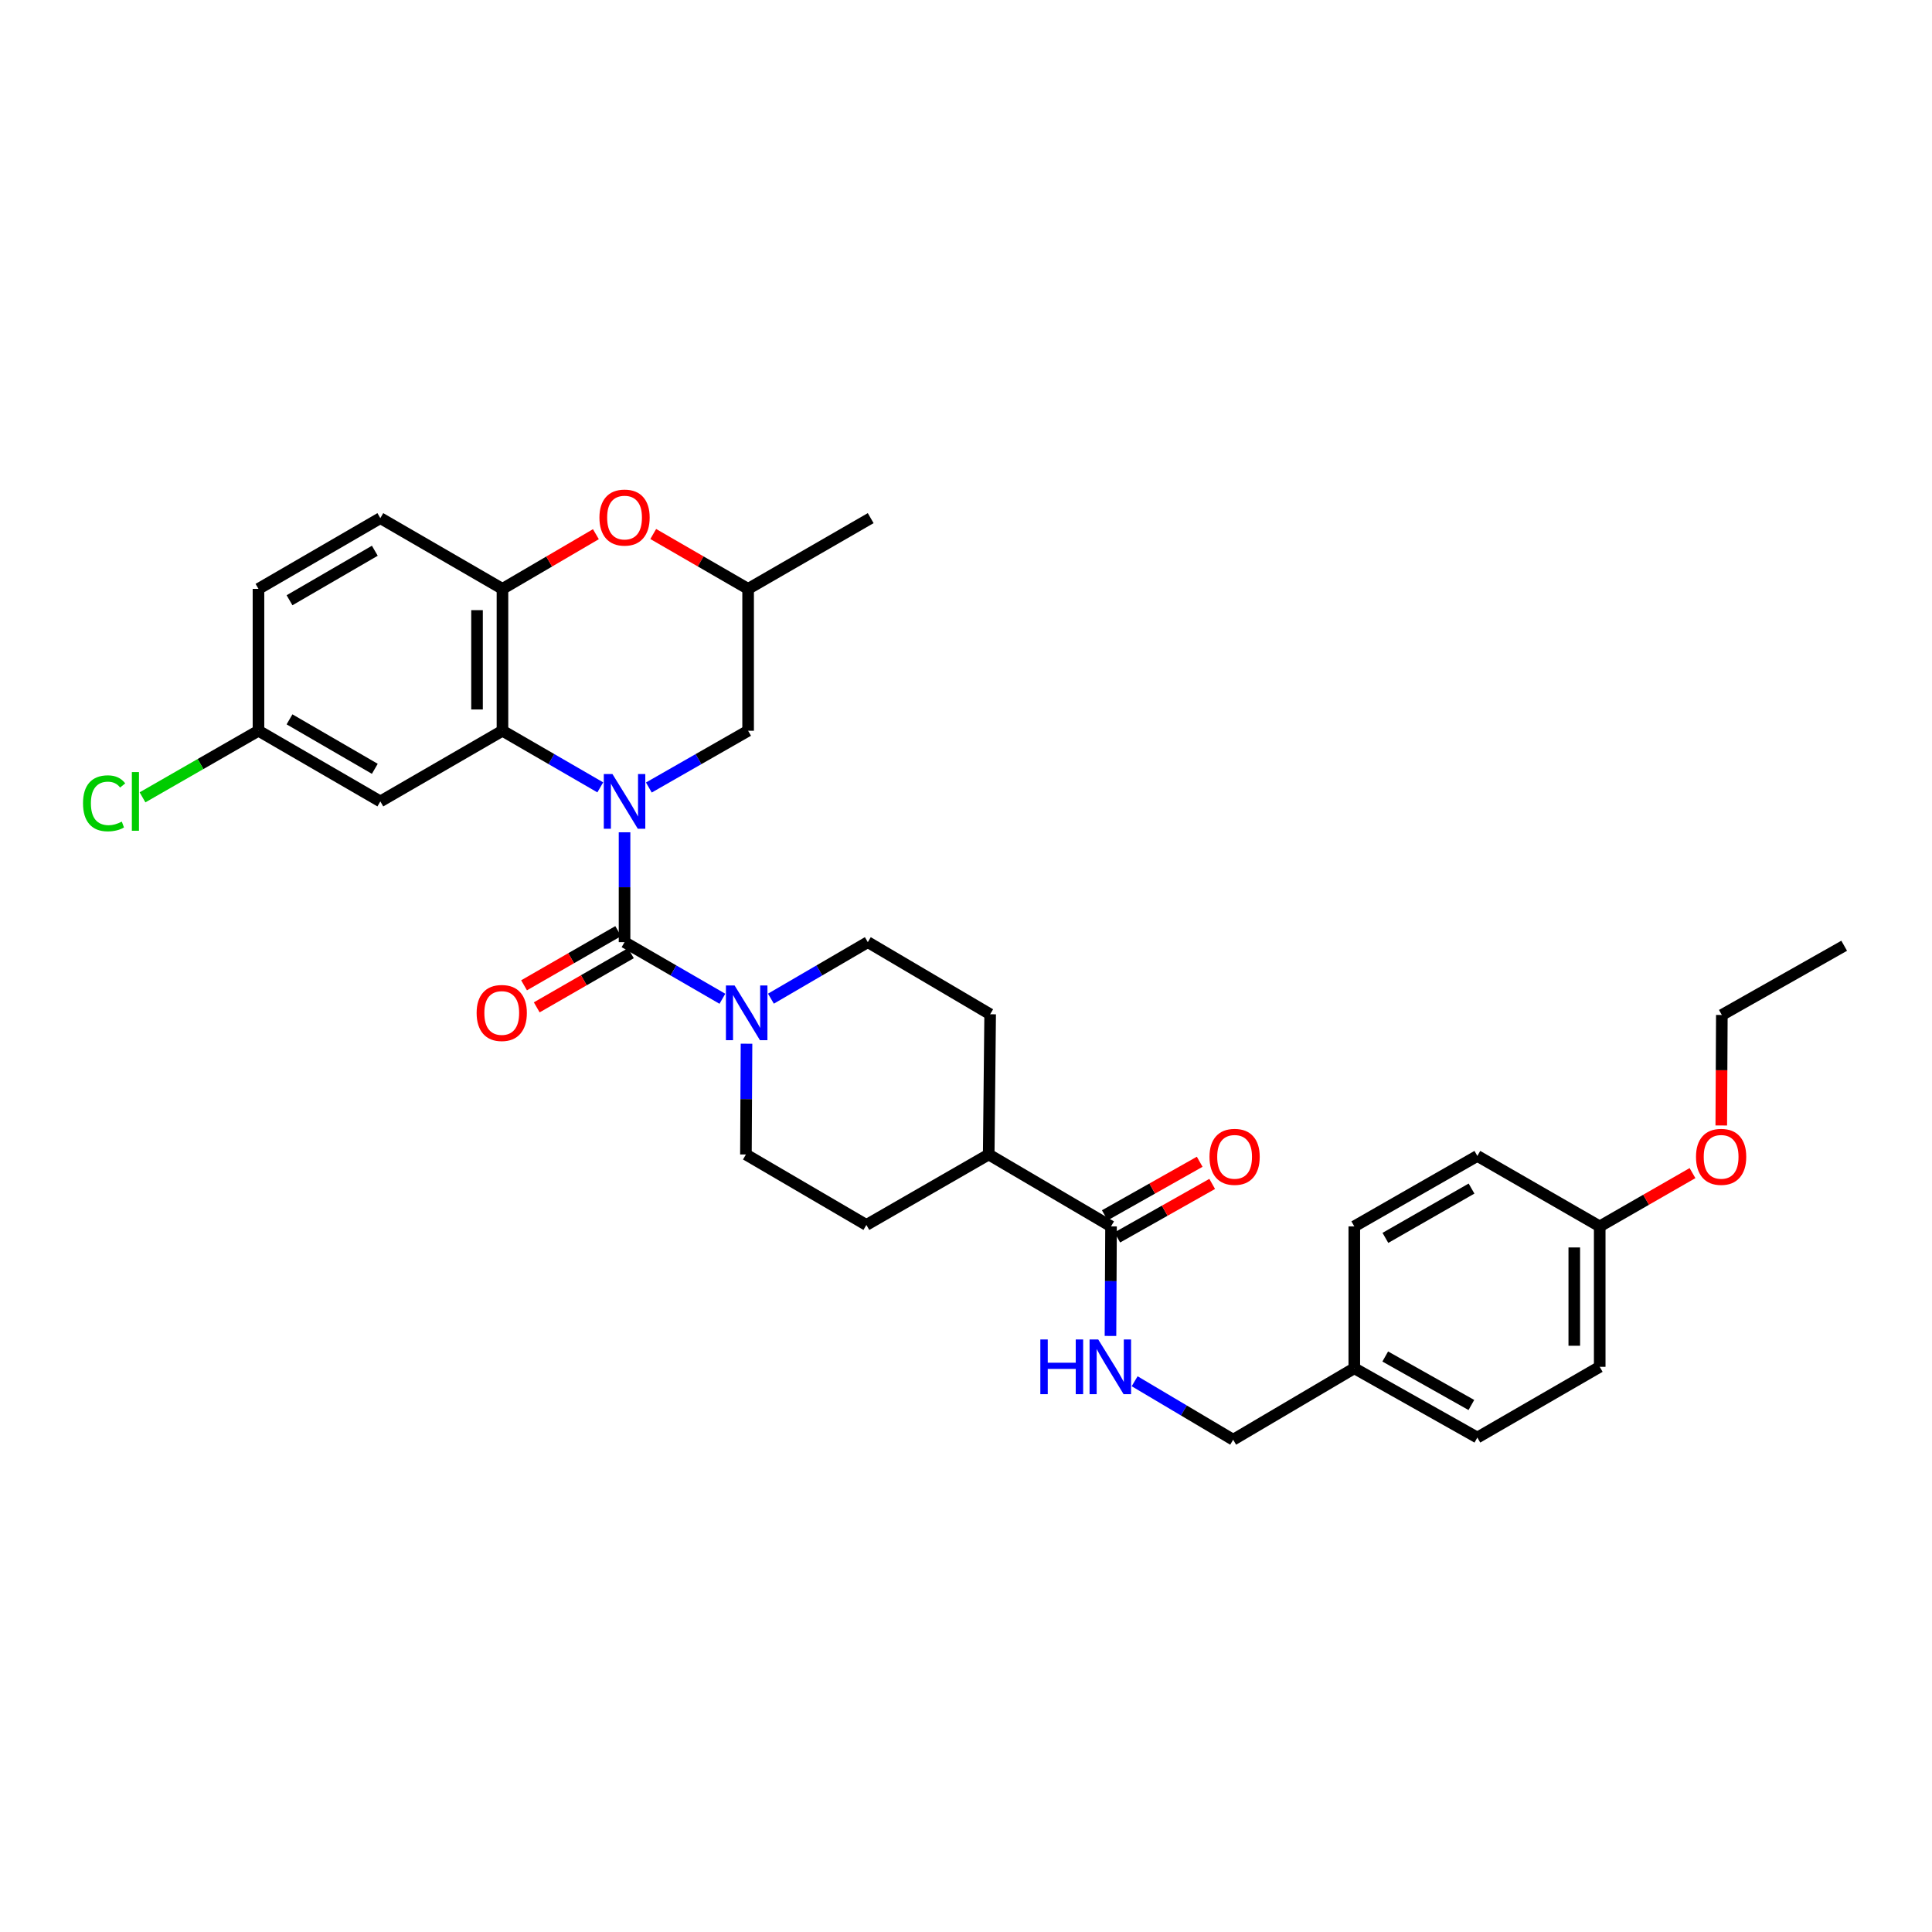 <?xml version='1.0' encoding='iso-8859-1'?>
<svg version='1.1' baseProfile='full'
              xmlns='http://www.w3.org/2000/svg'
                      xmlns:rdkit='http://www.rdkit.org/xml'
                      xmlns:xlink='http://www.w3.org/1999/xlink'
                  xml:space='preserve'
width='1000px' height='1000px' viewBox='0 0 1000 1000'>
<!-- END OF HEADER -->
<rect style='opacity:1.0;fill:#FFFFFF;stroke:none' width='1000' height='1000' x='0' y='0'> </rect>
<path class='bond-0' d='M 323.265,430.793 L 323.265,459.225' style='fill:none;fill-rule:evenodd;stroke:#0000FF;stroke-width:6px;stroke-linecap:butt;stroke-linejoin:miter;stroke-opacity:1' />
<path class='bond-0' d='M 323.265,459.225 L 323.265,487.657' style='fill:none;fill-rule:evenodd;stroke:#000000;stroke-width:6px;stroke-linecap:butt;stroke-linejoin:miter;stroke-opacity:1' />
<path class='bond-1' d='M 310.7,407.539 L 285.387,392.887' style='fill:none;fill-rule:evenodd;stroke:#0000FF;stroke-width:6px;stroke-linecap:butt;stroke-linejoin:miter;stroke-opacity:1' />
<path class='bond-1' d='M 285.387,392.887 L 260.074,378.236' style='fill:none;fill-rule:evenodd;stroke:#000000;stroke-width:6px;stroke-linecap:butt;stroke-linejoin:miter;stroke-opacity:1' />
<path class='bond-6' d='M 335.847,407.616 L 361.535,392.926' style='fill:none;fill-rule:evenodd;stroke:#0000FF;stroke-width:6px;stroke-linecap:butt;stroke-linejoin:miter;stroke-opacity:1' />
<path class='bond-6' d='M 361.535,392.926 L 387.224,378.236' style='fill:none;fill-rule:evenodd;stroke:#000000;stroke-width:6px;stroke-linecap:butt;stroke-linejoin:miter;stroke-opacity:1' />
<path class='bond-2' d='M 323.265,487.657 L 348.588,502.31' style='fill:none;fill-rule:evenodd;stroke:#000000;stroke-width:6px;stroke-linecap:butt;stroke-linejoin:miter;stroke-opacity:1' />
<path class='bond-2' d='M 348.588,502.31 L 373.912,516.962' style='fill:none;fill-rule:evenodd;stroke:#0000FF;stroke-width:6px;stroke-linecap:butt;stroke-linejoin:miter;stroke-opacity:1' />
<path class='bond-9' d='M 319.982,481.952 L 295.617,495.972' style='fill:none;fill-rule:evenodd;stroke:#000000;stroke-width:6px;stroke-linecap:butt;stroke-linejoin:miter;stroke-opacity:1' />
<path class='bond-9' d='M 295.617,495.972 L 271.251,509.992' style='fill:none;fill-rule:evenodd;stroke:#FF0000;stroke-width:6px;stroke-linecap:butt;stroke-linejoin:miter;stroke-opacity:1' />
<path class='bond-9' d='M 326.548,493.362 L 302.183,507.382' style='fill:none;fill-rule:evenodd;stroke:#000000;stroke-width:6px;stroke-linecap:butt;stroke-linejoin:miter;stroke-opacity:1' />
<path class='bond-9' d='M 302.183,507.382 L 277.817,521.403' style='fill:none;fill-rule:evenodd;stroke:#FF0000;stroke-width:6px;stroke-linecap:butt;stroke-linejoin:miter;stroke-opacity:1' />
<path class='bond-3' d='M 260.074,378.236 L 260.074,304.798' style='fill:none;fill-rule:evenodd;stroke:#000000;stroke-width:6px;stroke-linecap:butt;stroke-linejoin:miter;stroke-opacity:1' />
<path class='bond-3' d='M 246.909,367.22 L 246.909,315.814' style='fill:none;fill-rule:evenodd;stroke:#000000;stroke-width:6px;stroke-linecap:butt;stroke-linejoin:miter;stroke-opacity:1' />
<path class='bond-7' d='M 260.074,378.236 L 196.861,414.812' style='fill:none;fill-rule:evenodd;stroke:#000000;stroke-width:6px;stroke-linecap:butt;stroke-linejoin:miter;stroke-opacity:1' />
<path class='bond-10' d='M 386.393,540.226 L 386.242,568.894' style='fill:none;fill-rule:evenodd;stroke:#0000FF;stroke-width:6px;stroke-linecap:butt;stroke-linejoin:miter;stroke-opacity:1' />
<path class='bond-10' d='M 386.242,568.894 L 386.09,597.561' style='fill:none;fill-rule:evenodd;stroke:#000000;stroke-width:6px;stroke-linecap:butt;stroke-linejoin:miter;stroke-opacity:1' />
<path class='bond-11' d='M 399.032,516.909 L 424.106,502.283' style='fill:none;fill-rule:evenodd;stroke:#0000FF;stroke-width:6px;stroke-linecap:butt;stroke-linejoin:miter;stroke-opacity:1' />
<path class='bond-11' d='M 424.106,502.283 L 449.179,487.657' style='fill:none;fill-rule:evenodd;stroke:#000000;stroke-width:6px;stroke-linecap:butt;stroke-linejoin:miter;stroke-opacity:1' />
<path class='bond-15' d='M 260.074,304.798 L 196.861,268.185' style='fill:none;fill-rule:evenodd;stroke:#000000;stroke-width:6px;stroke-linecap:butt;stroke-linejoin:miter;stroke-opacity:1' />
<path class='bond-32' d='M 260.074,304.798 L 284.254,290.645' style='fill:none;fill-rule:evenodd;stroke:#000000;stroke-width:6px;stroke-linecap:butt;stroke-linejoin:miter;stroke-opacity:1' />
<path class='bond-32' d='M 284.254,290.645 L 308.434,276.493' style='fill:none;fill-rule:evenodd;stroke:#FF0000;stroke-width:6px;stroke-linecap:butt;stroke-linejoin:miter;stroke-opacity:1' />
<path class='bond-4' d='M 338.112,276.398 L 362.668,290.598' style='fill:none;fill-rule:evenodd;stroke:#FF0000;stroke-width:6px;stroke-linecap:butt;stroke-linejoin:miter;stroke-opacity:1' />
<path class='bond-4' d='M 362.668,290.598 L 387.224,304.798' style='fill:none;fill-rule:evenodd;stroke:#000000;stroke-width:6px;stroke-linecap:butt;stroke-linejoin:miter;stroke-opacity:1' />
<path class='bond-5' d='M 575.071,634.773 L 511.755,597.561' style='fill:none;fill-rule:evenodd;stroke:#000000;stroke-width:6px;stroke-linecap:butt;stroke-linejoin:miter;stroke-opacity:1' />
<path class='bond-8' d='M 575.071,634.773 L 574.925,663.13' style='fill:none;fill-rule:evenodd;stroke:#000000;stroke-width:6px;stroke-linecap:butt;stroke-linejoin:miter;stroke-opacity:1' />
<path class='bond-8' d='M 574.925,663.13 L 574.78,691.488' style='fill:none;fill-rule:evenodd;stroke:#0000FF;stroke-width:6px;stroke-linecap:butt;stroke-linejoin:miter;stroke-opacity:1' />
<path class='bond-14' d='M 578.305,640.506 L 602.866,626.651' style='fill:none;fill-rule:evenodd;stroke:#000000;stroke-width:6px;stroke-linecap:butt;stroke-linejoin:miter;stroke-opacity:1' />
<path class='bond-14' d='M 602.866,626.651 L 627.428,612.796' style='fill:none;fill-rule:evenodd;stroke:#FF0000;stroke-width:6px;stroke-linecap:butt;stroke-linejoin:miter;stroke-opacity:1' />
<path class='bond-14' d='M 571.837,629.04 L 596.398,615.185' style='fill:none;fill-rule:evenodd;stroke:#000000;stroke-width:6px;stroke-linecap:butt;stroke-linejoin:miter;stroke-opacity:1' />
<path class='bond-14' d='M 596.398,615.185 L 620.96,601.33' style='fill:none;fill-rule:evenodd;stroke:#FF0000;stroke-width:6px;stroke-linecap:butt;stroke-linejoin:miter;stroke-opacity:1' />
<path class='bond-13' d='M 387.224,378.236 L 387.224,304.798' style='fill:none;fill-rule:evenodd;stroke:#000000;stroke-width:6px;stroke-linecap:butt;stroke-linejoin:miter;stroke-opacity:1' />
<path class='bond-18' d='M 196.861,414.812 L 133.787,378.236' style='fill:none;fill-rule:evenodd;stroke:#000000;stroke-width:6px;stroke-linecap:butt;stroke-linejoin:miter;stroke-opacity:1' />
<path class='bond-18' d='M 194.004,397.937 L 149.852,372.334' style='fill:none;fill-rule:evenodd;stroke:#000000;stroke-width:6px;stroke-linecap:butt;stroke-linejoin:miter;stroke-opacity:1' />
<path class='bond-19' d='M 587.286,714.935 L 612.785,730.066' style='fill:none;fill-rule:evenodd;stroke:#0000FF;stroke-width:6px;stroke-linecap:butt;stroke-linejoin:miter;stroke-opacity:1' />
<path class='bond-19' d='M 612.785,730.066 L 638.283,745.197' style='fill:none;fill-rule:evenodd;stroke:#000000;stroke-width:6px;stroke-linecap:butt;stroke-linejoin:miter;stroke-opacity:1' />
<path class='bond-16' d='M 386.09,597.561 L 448.433,634.027' style='fill:none;fill-rule:evenodd;stroke:#000000;stroke-width:6px;stroke-linecap:butt;stroke-linejoin:miter;stroke-opacity:1' />
<path class='bond-17' d='M 449.179,487.657 L 512.501,524.979' style='fill:none;fill-rule:evenodd;stroke:#000000;stroke-width:6px;stroke-linecap:butt;stroke-linejoin:miter;stroke-opacity:1' />
<path class='bond-12' d='M 511.755,597.561 L 512.501,524.979' style='fill:none;fill-rule:evenodd;stroke:#000000;stroke-width:6px;stroke-linecap:butt;stroke-linejoin:miter;stroke-opacity:1' />
<path class='bond-34' d='M 511.755,597.561 L 448.433,634.027' style='fill:none;fill-rule:evenodd;stroke:#000000;stroke-width:6px;stroke-linecap:butt;stroke-linejoin:miter;stroke-opacity:1' />
<path class='bond-29' d='M 387.224,304.798 L 450.671,268.185' style='fill:none;fill-rule:evenodd;stroke:#000000;stroke-width:6px;stroke-linecap:butt;stroke-linejoin:miter;stroke-opacity:1' />
<path class='bond-33' d='M 196.861,268.185 L 133.787,304.798' style='fill:none;fill-rule:evenodd;stroke:#000000;stroke-width:6px;stroke-linecap:butt;stroke-linejoin:miter;stroke-opacity:1' />
<path class='bond-33' d='M 194.009,285.063 L 149.857,310.692' style='fill:none;fill-rule:evenodd;stroke:#000000;stroke-width:6px;stroke-linecap:butt;stroke-linejoin:miter;stroke-opacity:1' />
<path class='bond-22' d='M 133.787,378.236 L 133.787,304.798' style='fill:none;fill-rule:evenodd;stroke:#000000;stroke-width:6px;stroke-linecap:butt;stroke-linejoin:miter;stroke-opacity:1' />
<path class='bond-23' d='M 133.787,378.236 L 103.777,395.468' style='fill:none;fill-rule:evenodd;stroke:#000000;stroke-width:6px;stroke-linecap:butt;stroke-linejoin:miter;stroke-opacity:1' />
<path class='bond-23' d='M 103.777,395.468 L 73.768,412.701' style='fill:none;fill-rule:evenodd;stroke:#00CC00;stroke-width:6px;stroke-linecap:butt;stroke-linejoin:miter;stroke-opacity:1' />
<path class='bond-20' d='M 638.283,745.197 L 700.984,708.211' style='fill:none;fill-rule:evenodd;stroke:#000000;stroke-width:6px;stroke-linecap:butt;stroke-linejoin:miter;stroke-opacity:1' />
<path class='bond-24' d='M 700.984,708.211 L 700.984,634.773' style='fill:none;fill-rule:evenodd;stroke:#000000;stroke-width:6px;stroke-linecap:butt;stroke-linejoin:miter;stroke-opacity:1' />
<path class='bond-25' d='M 700.984,708.211 L 764.673,744.078' style='fill:none;fill-rule:evenodd;stroke:#000000;stroke-width:6px;stroke-linecap:butt;stroke-linejoin:miter;stroke-opacity:1' />
<path class='bond-25' d='M 716.998,702.12 L 761.579,727.227' style='fill:none;fill-rule:evenodd;stroke:#000000;stroke-width:6px;stroke-linecap:butt;stroke-linejoin:miter;stroke-opacity:1' />
<path class='bond-21' d='M 828.01,634.773 L 828.01,707.465' style='fill:none;fill-rule:evenodd;stroke:#000000;stroke-width:6px;stroke-linecap:butt;stroke-linejoin:miter;stroke-opacity:1' />
<path class='bond-21' d='M 814.845,645.677 L 814.845,696.561' style='fill:none;fill-rule:evenodd;stroke:#000000;stroke-width:6px;stroke-linecap:butt;stroke-linejoin:miter;stroke-opacity:1' />
<path class='bond-28' d='M 828.01,634.773 L 852.024,620.986' style='fill:none;fill-rule:evenodd;stroke:#000000;stroke-width:6px;stroke-linecap:butt;stroke-linejoin:miter;stroke-opacity:1' />
<path class='bond-28' d='M 852.024,620.986 L 876.038,607.198' style='fill:none;fill-rule:evenodd;stroke:#FF0000;stroke-width:6px;stroke-linecap:butt;stroke-linejoin:miter;stroke-opacity:1' />
<path class='bond-35' d='M 828.01,634.773 L 764.673,598.307' style='fill:none;fill-rule:evenodd;stroke:#000000;stroke-width:6px;stroke-linecap:butt;stroke-linejoin:miter;stroke-opacity:1' />
<path class='bond-26' d='M 700.984,634.773 L 764.673,598.307' style='fill:none;fill-rule:evenodd;stroke:#000000;stroke-width:6px;stroke-linecap:butt;stroke-linejoin:miter;stroke-opacity:1' />
<path class='bond-26' d='M 717.079,640.728 L 761.661,615.201' style='fill:none;fill-rule:evenodd;stroke:#000000;stroke-width:6px;stroke-linecap:butt;stroke-linejoin:miter;stroke-opacity:1' />
<path class='bond-27' d='M 764.673,744.078 L 828.01,707.465' style='fill:none;fill-rule:evenodd;stroke:#000000;stroke-width:6px;stroke-linecap:butt;stroke-linejoin:miter;stroke-opacity:1' />
<path class='bond-30' d='M 890.932,582.541 L 891.077,553.946' style='fill:none;fill-rule:evenodd;stroke:#FF0000;stroke-width:6px;stroke-linecap:butt;stroke-linejoin:miter;stroke-opacity:1' />
<path class='bond-30' d='M 891.077,553.946 L 891.223,525.352' style='fill:none;fill-rule:evenodd;stroke:#000000;stroke-width:6px;stroke-linecap:butt;stroke-linejoin:miter;stroke-opacity:1' />
<path class='bond-31' d='M 891.223,525.352 L 954.545,489.522' style='fill:none;fill-rule:evenodd;stroke:#000000;stroke-width:6px;stroke-linecap:butt;stroke-linejoin:miter;stroke-opacity:1' />
<path  class='atom-0' d='M 317.005 400.652
L 326.285 415.652
Q 327.205 417.132, 328.685 419.812
Q 330.165 422.492, 330.245 422.652
L 330.245 400.652
L 334.005 400.652
L 334.005 428.972
L 330.125 428.972
L 320.165 412.572
Q 319.005 410.652, 317.765 408.452
Q 316.565 406.252, 316.205 405.572
L 316.205 428.972
L 312.525 428.972
L 312.525 400.652
L 317.005 400.652
' fill='#0000FF'/>
<path  class='atom-3' d='M 380.218 510.073
L 389.498 525.073
Q 390.418 526.553, 391.898 529.233
Q 393.378 531.913, 393.458 532.073
L 393.458 510.073
L 397.218 510.073
L 397.218 538.393
L 393.338 538.393
L 383.378 521.993
Q 382.218 520.073, 380.978 517.873
Q 379.778 515.673, 379.418 514.993
L 379.418 538.393
L 375.738 538.393
L 375.738 510.073
L 380.218 510.073
' fill='#0000FF'/>
<path  class='atom-5' d='M 310.265 267.892
Q 310.265 261.092, 313.625 257.292
Q 316.985 253.492, 323.265 253.492
Q 329.545 253.492, 332.905 257.292
Q 336.265 261.092, 336.265 267.892
Q 336.265 274.772, 332.865 278.692
Q 329.465 282.572, 323.265 282.572
Q 317.025 282.572, 313.625 278.692
Q 310.265 274.812, 310.265 267.892
M 323.265 279.372
Q 327.585 279.372, 329.905 276.492
Q 332.265 273.572, 332.265 267.892
Q 332.265 262.332, 329.905 259.532
Q 327.585 256.692, 323.265 256.692
Q 318.945 256.692, 316.585 259.492
Q 314.265 262.292, 314.265 267.892
Q 314.265 273.612, 316.585 276.492
Q 318.945 279.372, 323.265 279.372
' fill='#FF0000'/>
<path  class='atom-9' d='M 538.478 693.305
L 542.318 693.305
L 542.318 705.345
L 556.798 705.345
L 556.798 693.305
L 560.638 693.305
L 560.638 721.625
L 556.798 721.625
L 556.798 708.545
L 542.318 708.545
L 542.318 721.625
L 538.478 721.625
L 538.478 693.305
' fill='#0000FF'/>
<path  class='atom-9' d='M 568.438 693.305
L 577.718 708.305
Q 578.638 709.785, 580.118 712.465
Q 581.598 715.145, 581.678 715.305
L 581.678 693.305
L 585.438 693.305
L 585.438 721.625
L 581.558 721.625
L 571.598 705.225
Q 570.438 703.305, 569.198 701.105
Q 567.998 698.905, 567.638 698.225
L 567.638 721.625
L 563.958 721.625
L 563.958 693.305
L 568.438 693.305
' fill='#0000FF'/>
<path  class='atom-10' d='M 246.701 524.313
Q 246.701 517.513, 250.061 513.713
Q 253.421 509.913, 259.701 509.913
Q 265.981 509.913, 269.341 513.713
Q 272.701 517.513, 272.701 524.313
Q 272.701 531.193, 269.301 535.113
Q 265.901 538.993, 259.701 538.993
Q 253.461 538.993, 250.061 535.113
Q 246.701 531.233, 246.701 524.313
M 259.701 535.793
Q 264.021 535.793, 266.341 532.913
Q 268.701 529.993, 268.701 524.313
Q 268.701 518.753, 266.341 515.953
Q 264.021 513.113, 259.701 513.113
Q 255.381 513.113, 253.021 515.913
Q 250.701 518.713, 250.701 524.313
Q 250.701 530.033, 253.021 532.913
Q 255.381 535.793, 259.701 535.793
' fill='#FF0000'/>
<path  class='atom-15' d='M 626.029 598.774
Q 626.029 591.974, 629.389 588.174
Q 632.749 584.374, 639.029 584.374
Q 645.309 584.374, 648.669 588.174
Q 652.029 591.974, 652.029 598.774
Q 652.029 605.654, 648.629 609.574
Q 645.229 613.454, 639.029 613.454
Q 632.789 613.454, 629.389 609.574
Q 626.029 605.694, 626.029 598.774
M 639.029 610.254
Q 643.349 610.254, 645.669 607.374
Q 648.029 604.454, 648.029 598.774
Q 648.029 593.214, 645.669 590.414
Q 643.349 587.574, 639.029 587.574
Q 634.709 587.574, 632.349 590.374
Q 630.029 593.174, 630.029 598.774
Q 630.029 604.494, 632.349 607.374
Q 634.709 610.254, 639.029 610.254
' fill='#FF0000'/>
<path  class='atom-24' d='M 42.971 415.792
Q 42.971 408.752, 46.251 405.072
Q 49.571 401.352, 55.851 401.352
Q 61.691 401.352, 64.811 405.472
L 62.171 407.632
Q 59.891 404.632, 55.851 404.632
Q 51.571 404.632, 49.291 407.512
Q 47.051 410.352, 47.051 415.792
Q 47.051 421.392, 49.371 424.272
Q 51.731 427.152, 56.291 427.152
Q 59.411 427.152, 63.051 425.272
L 64.171 428.272
Q 62.691 429.232, 60.451 429.792
Q 58.211 430.352, 55.731 430.352
Q 49.571 430.352, 46.251 426.592
Q 42.971 422.832, 42.971 415.792
' fill='#00CC00'/>
<path  class='atom-24' d='M 68.251 399.632
L 71.931 399.632
L 71.931 429.992
L 68.251 429.992
L 68.251 399.632
' fill='#00CC00'/>
<path  class='atom-29' d='M 877.85 598.774
Q 877.85 591.974, 881.21 588.174
Q 884.57 584.374, 890.85 584.374
Q 897.13 584.374, 900.49 588.174
Q 903.85 591.974, 903.85 598.774
Q 903.85 605.654, 900.45 609.574
Q 897.05 613.454, 890.85 613.454
Q 884.61 613.454, 881.21 609.574
Q 877.85 605.694, 877.85 598.774
M 890.85 610.254
Q 895.17 610.254, 897.49 607.374
Q 899.85 604.454, 899.85 598.774
Q 899.85 593.214, 897.49 590.414
Q 895.17 587.574, 890.85 587.574
Q 886.53 587.574, 884.17 590.374
Q 881.85 593.174, 881.85 598.774
Q 881.85 604.494, 884.17 607.374
Q 886.53 610.254, 890.85 610.254
' fill='#FF0000'/>
</svg>

